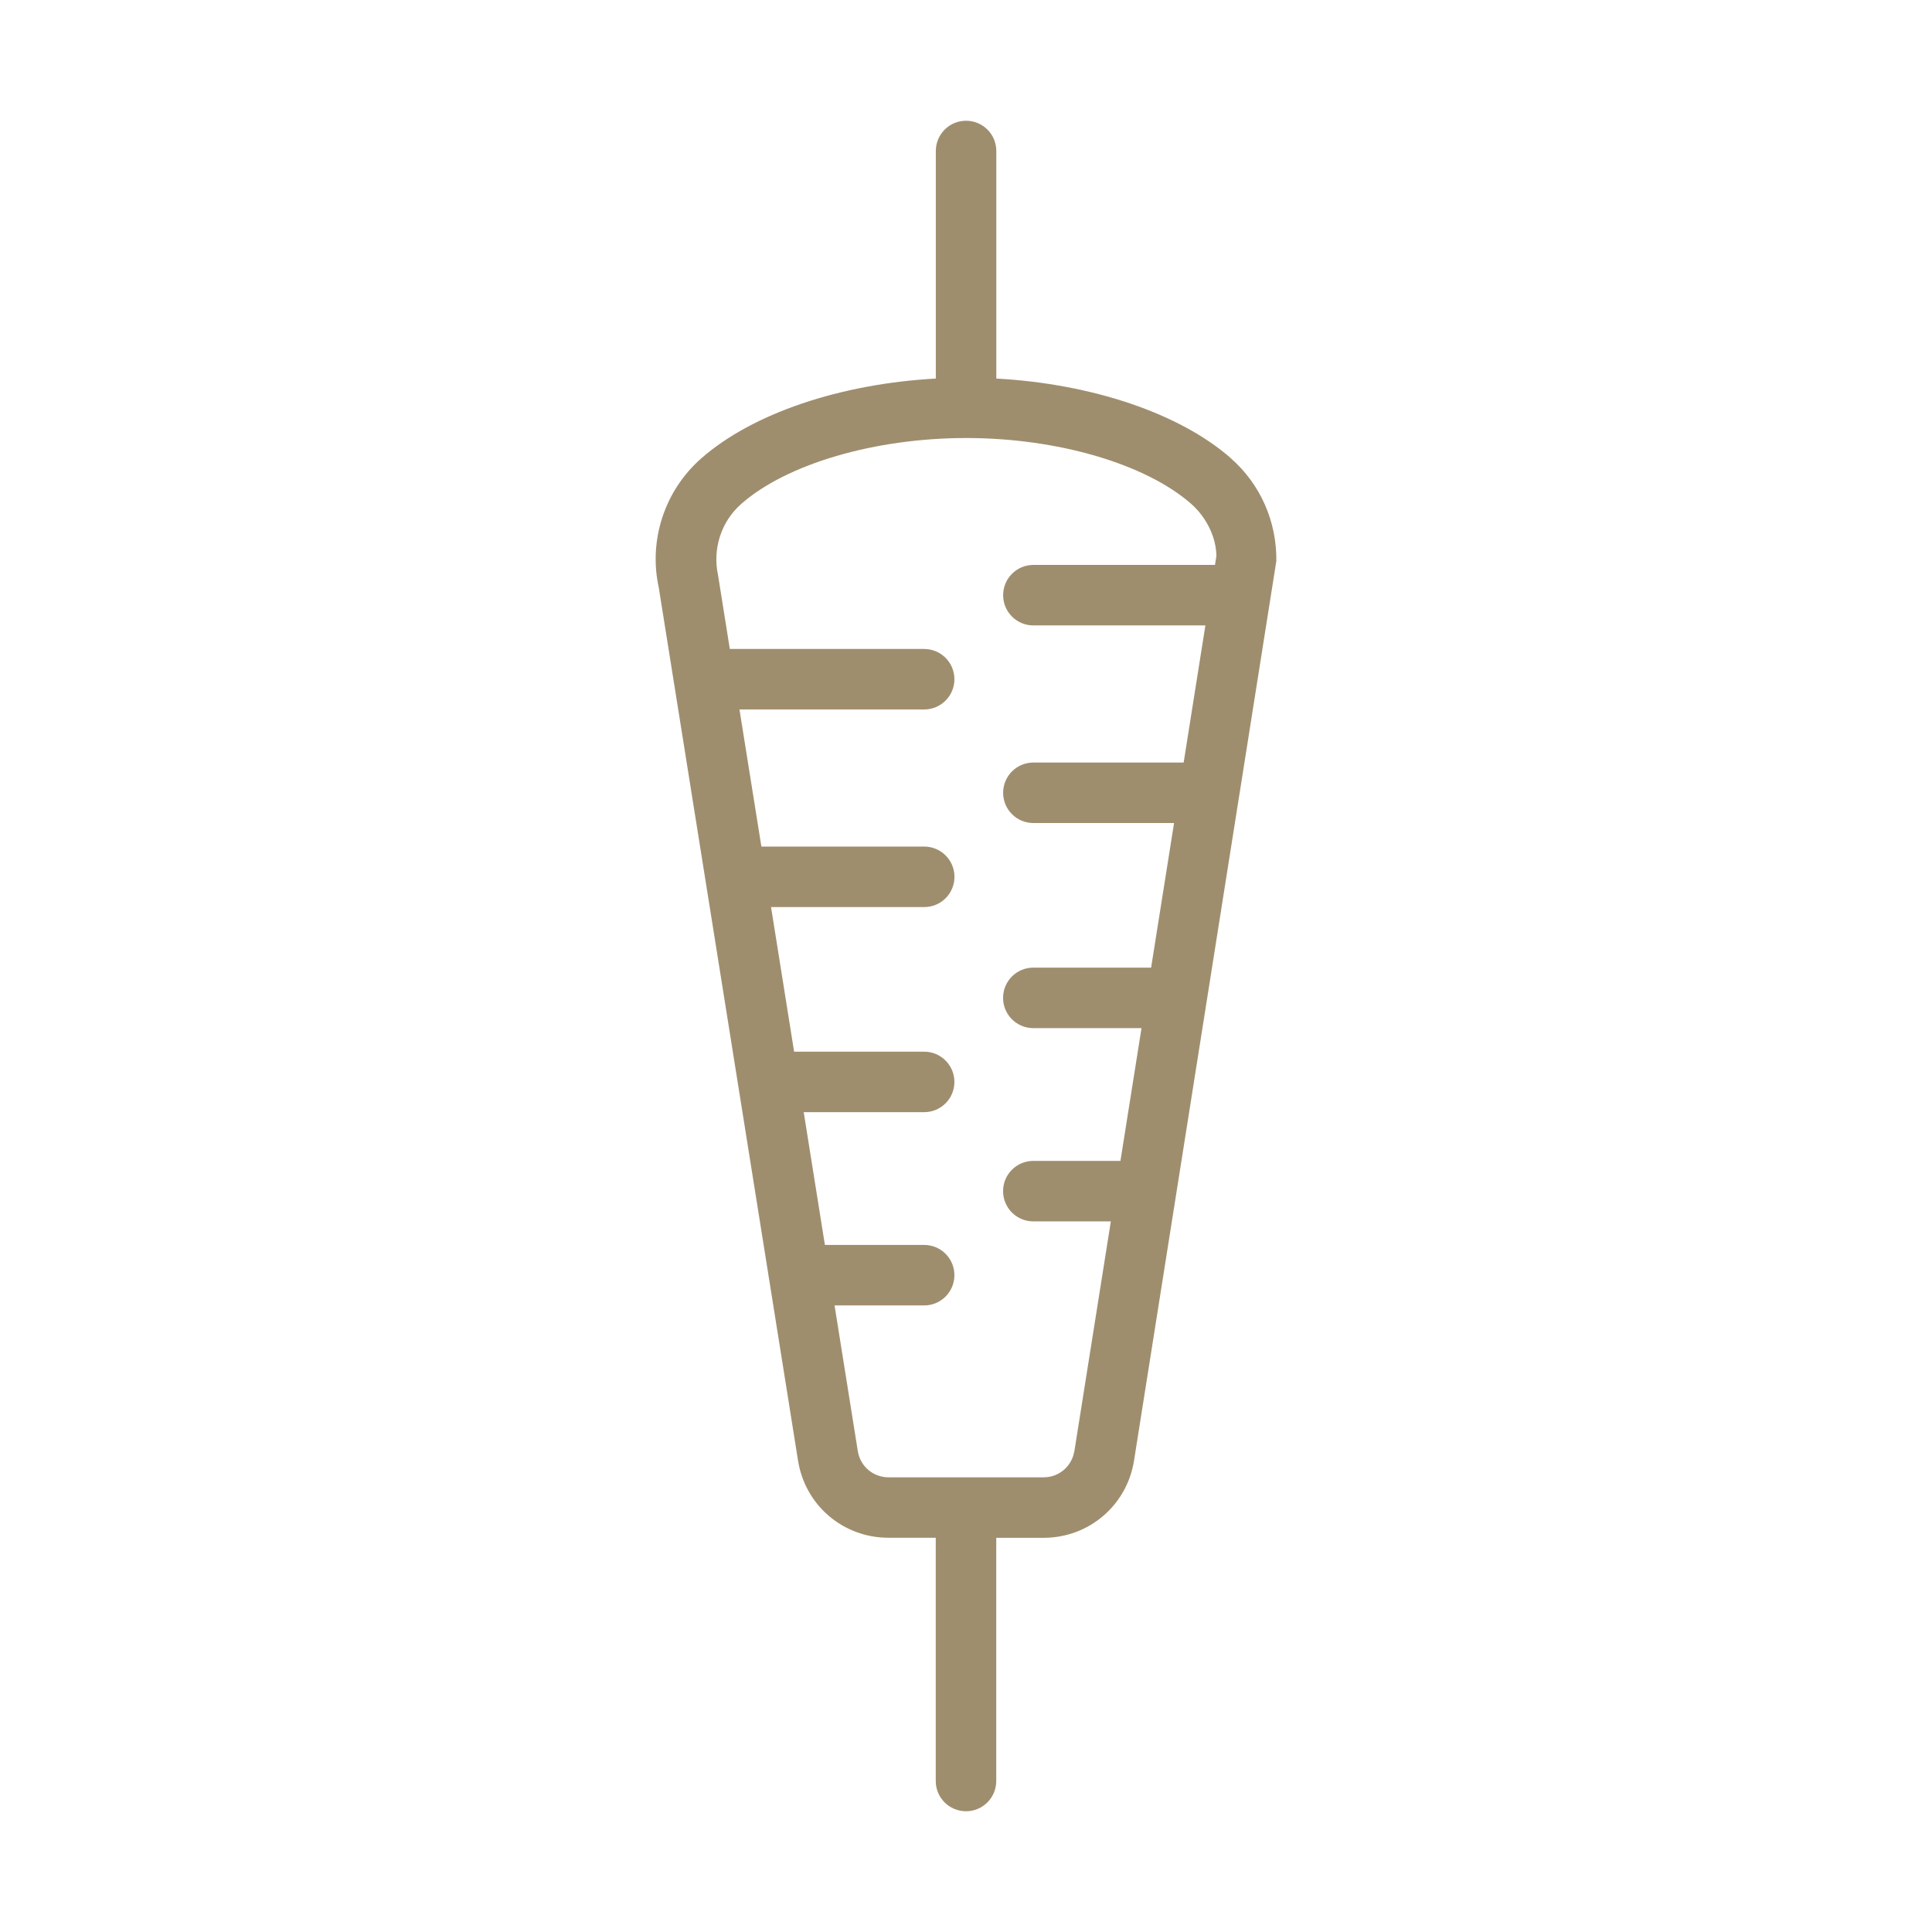 <?xml version="1.0" encoding="UTF-8"?>
<svg id="Capa_1" xmlns="http://www.w3.org/2000/svg" xmlns:xlink="http://www.w3.org/1999/xlink" version="1.1" viewBox="0 0 32 32">
  <!-- Generator: Adobe Illustrator 29.3.0, SVG Export Plug-In . SVG Version: 2.1.0 Build 146)  -->
  <defs>
    <style>
      .st0 {
        fill: #9f8e6e;
      }
    </style>
  </defs>
  <path class="st0" d="M20.389,7.591c-.851-.747-2.309-1.235-3.887-1.321v-3.769c0-.277-.224-.501-.501-.501s-.501.224-.501.501v3.769c-1.578.087-3.036.575-3.886,1.323-.607.533-.875,1.358-.703,2.138l2.307,14.461c.117.741.747,1.278,1.497,1.278h.784v4.029c0,.277.224.501.501.501s.501-.224.501-.501v-4.028h.784c.75,0,1.38-.537,1.498-1.278l2.357-14.9c.009-.654-.265-1.275-.753-1.702h.002ZM17.794,24.035c-.04.251-.253.434-.508.434h-2.57c-.254,0-.468-.183-.508-.434l-.385-2.413h1.484c.277,0,.501-.224.501-.501s-.224-.501-.501-.501h-1.644l-.351-2.199h1.995c.277,0,.501-.224.501-.501s-.224-.501-.501-.501h-2.154l-.382-2.395h2.537c.277,0,.501-.224.501-.501s-.224-.501-.501-.501h-2.697l-.363-2.271h3.059c.277,0,.501-.224.501-.501s-.224-.501-.501-.501h-3.219l-.194-1.217c-.096-.439.05-.893.384-1.186.753-.663,2.215-1.091,3.726-1.091s2.971.428,3.725,1.09c.267.234.417.575.418.865l-.023.147h-3.008c-.277,0-.501.224-.501.501s.224.501.501.501h2.849l-.36,2.271h-2.489c-.277,0-.501.224-.501.501s.224.501.501.501h2.33l-.38,2.395h-1.951c-.277,0-.501.224-.501.501s.224.501.501.501h1.792l-.349,2.199h-1.443c-.277,0-.501.224-.501.501s.224.501.501.501h1.284l-.604,3.807v-.002Z"/>
</svg>